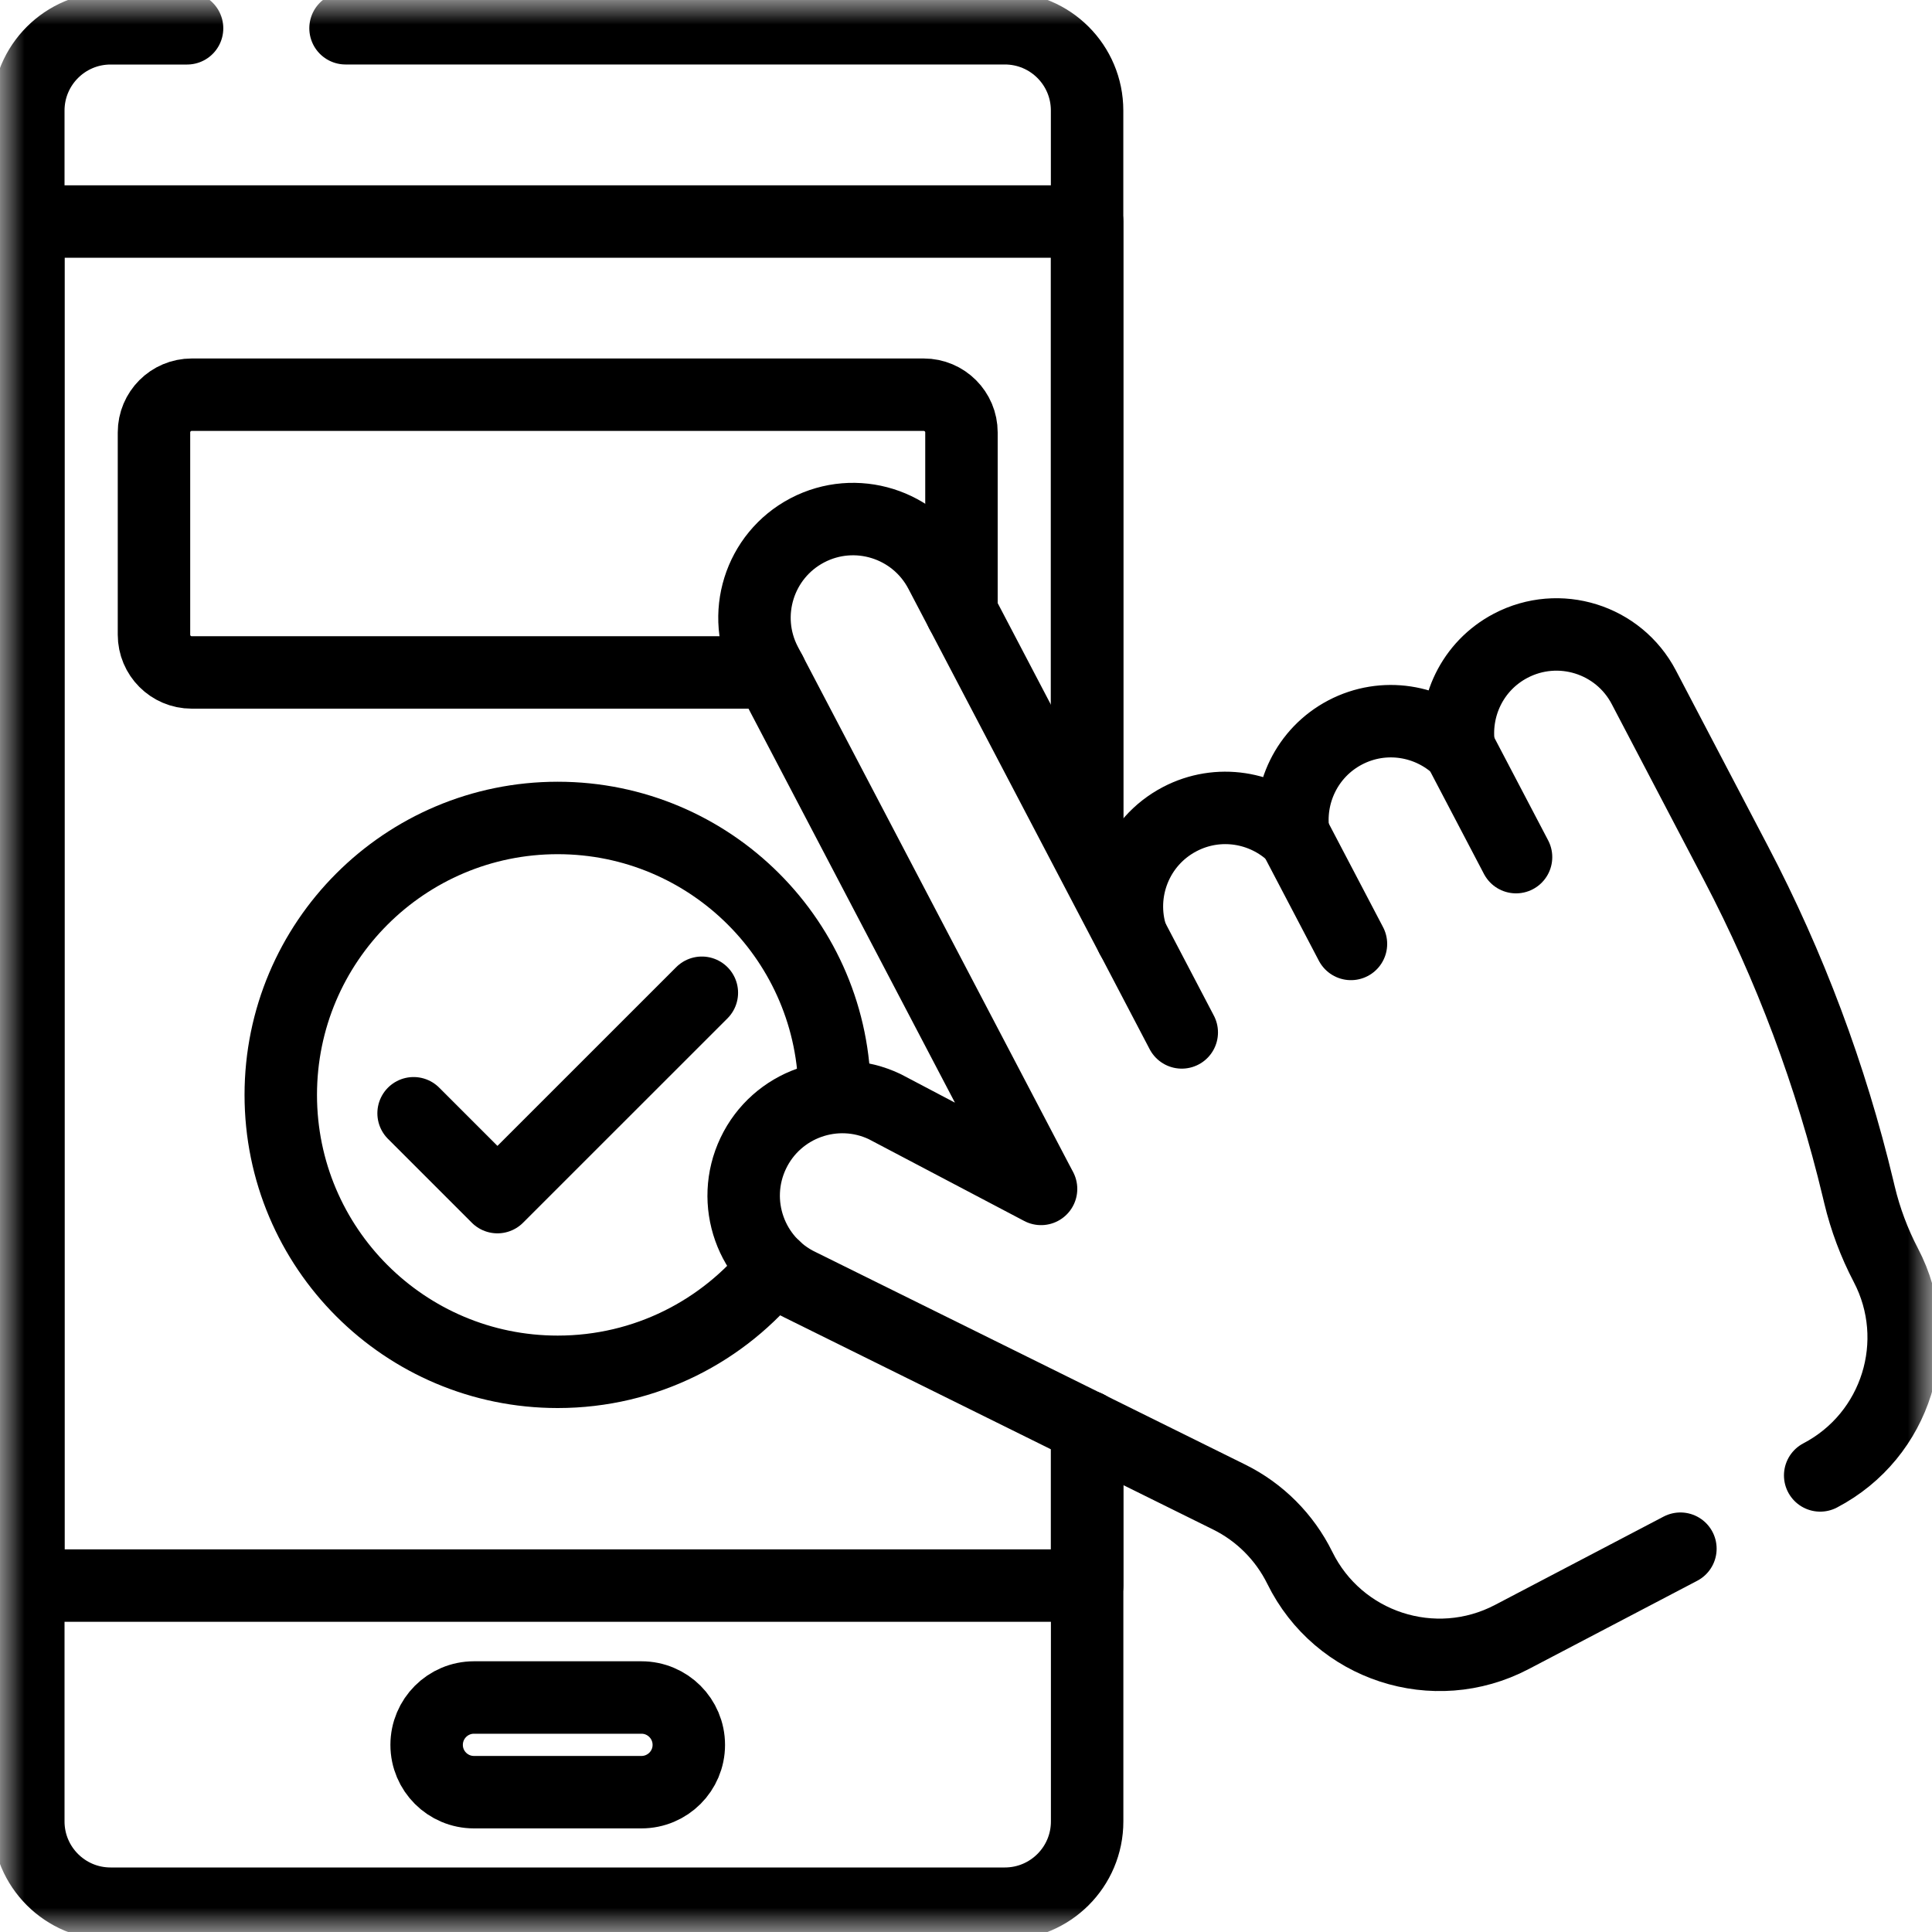 <svg width="40" height="40" viewBox="0 0 40 40" fill="none" xmlns="http://www.w3.org/2000/svg">
<g clip-path="url(#clip0_1310_2566)">
<mask id="mask0_1310_2566" style="mask-type:luminance" maskUnits="userSpaceOnUse" x="0" y="0" width="40" height="40">
<path d="M39.25 39.25V0.75H0.75V39.25H39.25Z" fill="white" stroke="white" stroke-width="1.5"/>
</mask>
<g mask="url(#mask0_1310_2566)">
<path d="M7.154 0.585H20.804C21.745 0.585 22.507 1.347 22.507 2.288V17.535" stroke="black" stroke-width="1.5" stroke-miterlimit="10" stroke-linecap="round" stroke-linejoin="round"/>
<path d="M22.508 29.538V37.711C22.508 38.651 21.745 39.414 20.804 39.414H2.289C1.349 39.414 0.586 38.651 0.586 37.711V2.289C0.586 1.349 1.349 0.586 2.289 0.586H3.873" stroke="black" stroke-width="1.5" stroke-miterlimit="10" stroke-linecap="round" stroke-linejoin="round"/>
<path d="M22.508 29.538V32.828H0.586V4.587H22.508V17.616" stroke="black" stroke-width="1.5" stroke-miterlimit="10" stroke-linecap="round" stroke-linejoin="round"/>
<path d="M13.28 37.105H9.813C9.272 37.105 8.833 36.667 8.833 36.126C8.833 35.584 9.272 35.145 9.813 35.145H13.28C13.822 35.145 14.261 35.584 14.261 36.126C14.261 36.667 13.822 37.105 13.28 37.105Z" stroke="black" stroke-width="1.5" stroke-miterlimit="10" stroke-linecap="round" stroke-linejoin="round"/>
<path d="M15.952 13.922H3.969C3.537 13.922 3.188 13.572 3.188 13.141V8.953C3.188 8.522 3.537 8.172 3.969 8.172H19.125C19.556 8.172 19.906 8.522 19.906 8.953V12.67" stroke="black" stroke-width="1.5" stroke-miterlimit="10" stroke-linecap="round" stroke-linejoin="round"/>
<path d="M16.036 26.236C14.985 27.556 13.365 28.402 11.547 28.402C8.38 28.402 5.813 25.835 5.813 22.669C5.813 19.502 8.38 16.935 11.547 16.935C14.713 16.935 17.28 19.502 17.28 22.669" stroke="black" stroke-width="1.5" stroke-miterlimit="10" stroke-linecap="round" stroke-linejoin="round"/>
<path d="M8.563 23.049L10.299 24.785L14.531 20.554" stroke="black" stroke-width="1.5" stroke-miterlimit="10" stroke-linecap="round" stroke-linejoin="round"/>
<path d="M37.685 30.547C39.263 29.721 39.871 27.772 39.045 26.195C38.804 25.734 38.62 25.244 38.499 24.738L38.47 24.617C37.909 22.272 37.06 20.005 35.941 17.87L34.034 14.23C33.511 13.231 32.277 12.846 31.278 13.369C30.48 13.787 30.076 14.657 30.21 15.5C29.594 14.909 28.648 14.747 27.851 15.164C27.054 15.582 26.649 16.453 26.783 17.295C26.167 16.705 25.221 16.542 24.424 16.96C23.527 17.43 23.127 18.472 23.433 19.403L19.471 11.841C18.948 10.843 17.714 10.457 16.715 10.98C15.716 11.504 15.331 12.738 15.854 13.737L21.472 24.46L21.554 24.615L18.316 22.911C17.298 22.427 16.079 22.86 15.595 23.878V23.878C15.111 24.896 15.543 26.114 16.562 26.599L25.447 30.994C26.083 31.308 26.597 31.824 26.911 32.46C27.711 34.087 29.694 34.734 31.3 33.893L34.791 32.064" stroke="black" stroke-width="1.5" stroke-miterlimit="10" stroke-linecap="round" stroke-linejoin="round"/>
<path d="M23.433 19.4L24.467 21.375" stroke="black" stroke-width="1.5" stroke-miterlimit="10" stroke-linecap="round" stroke-linejoin="round"/>
<path d="M26.79 17.291L27.97 19.543" stroke="black" stroke-width="1.5" stroke-miterlimit="10" stroke-linecap="round" stroke-linejoin="round"/>
<path d="M30.21 15.498L31.388 17.746" stroke="black" stroke-width="1.5" stroke-miterlimit="10" stroke-linecap="round" stroke-linejoin="round"/>
</g>
</g>
<defs>
<clipPath id="clip0_1310_2566">
<rect width="40" height="40" fill="white"/>
</clipPath>
</defs>
</svg>
